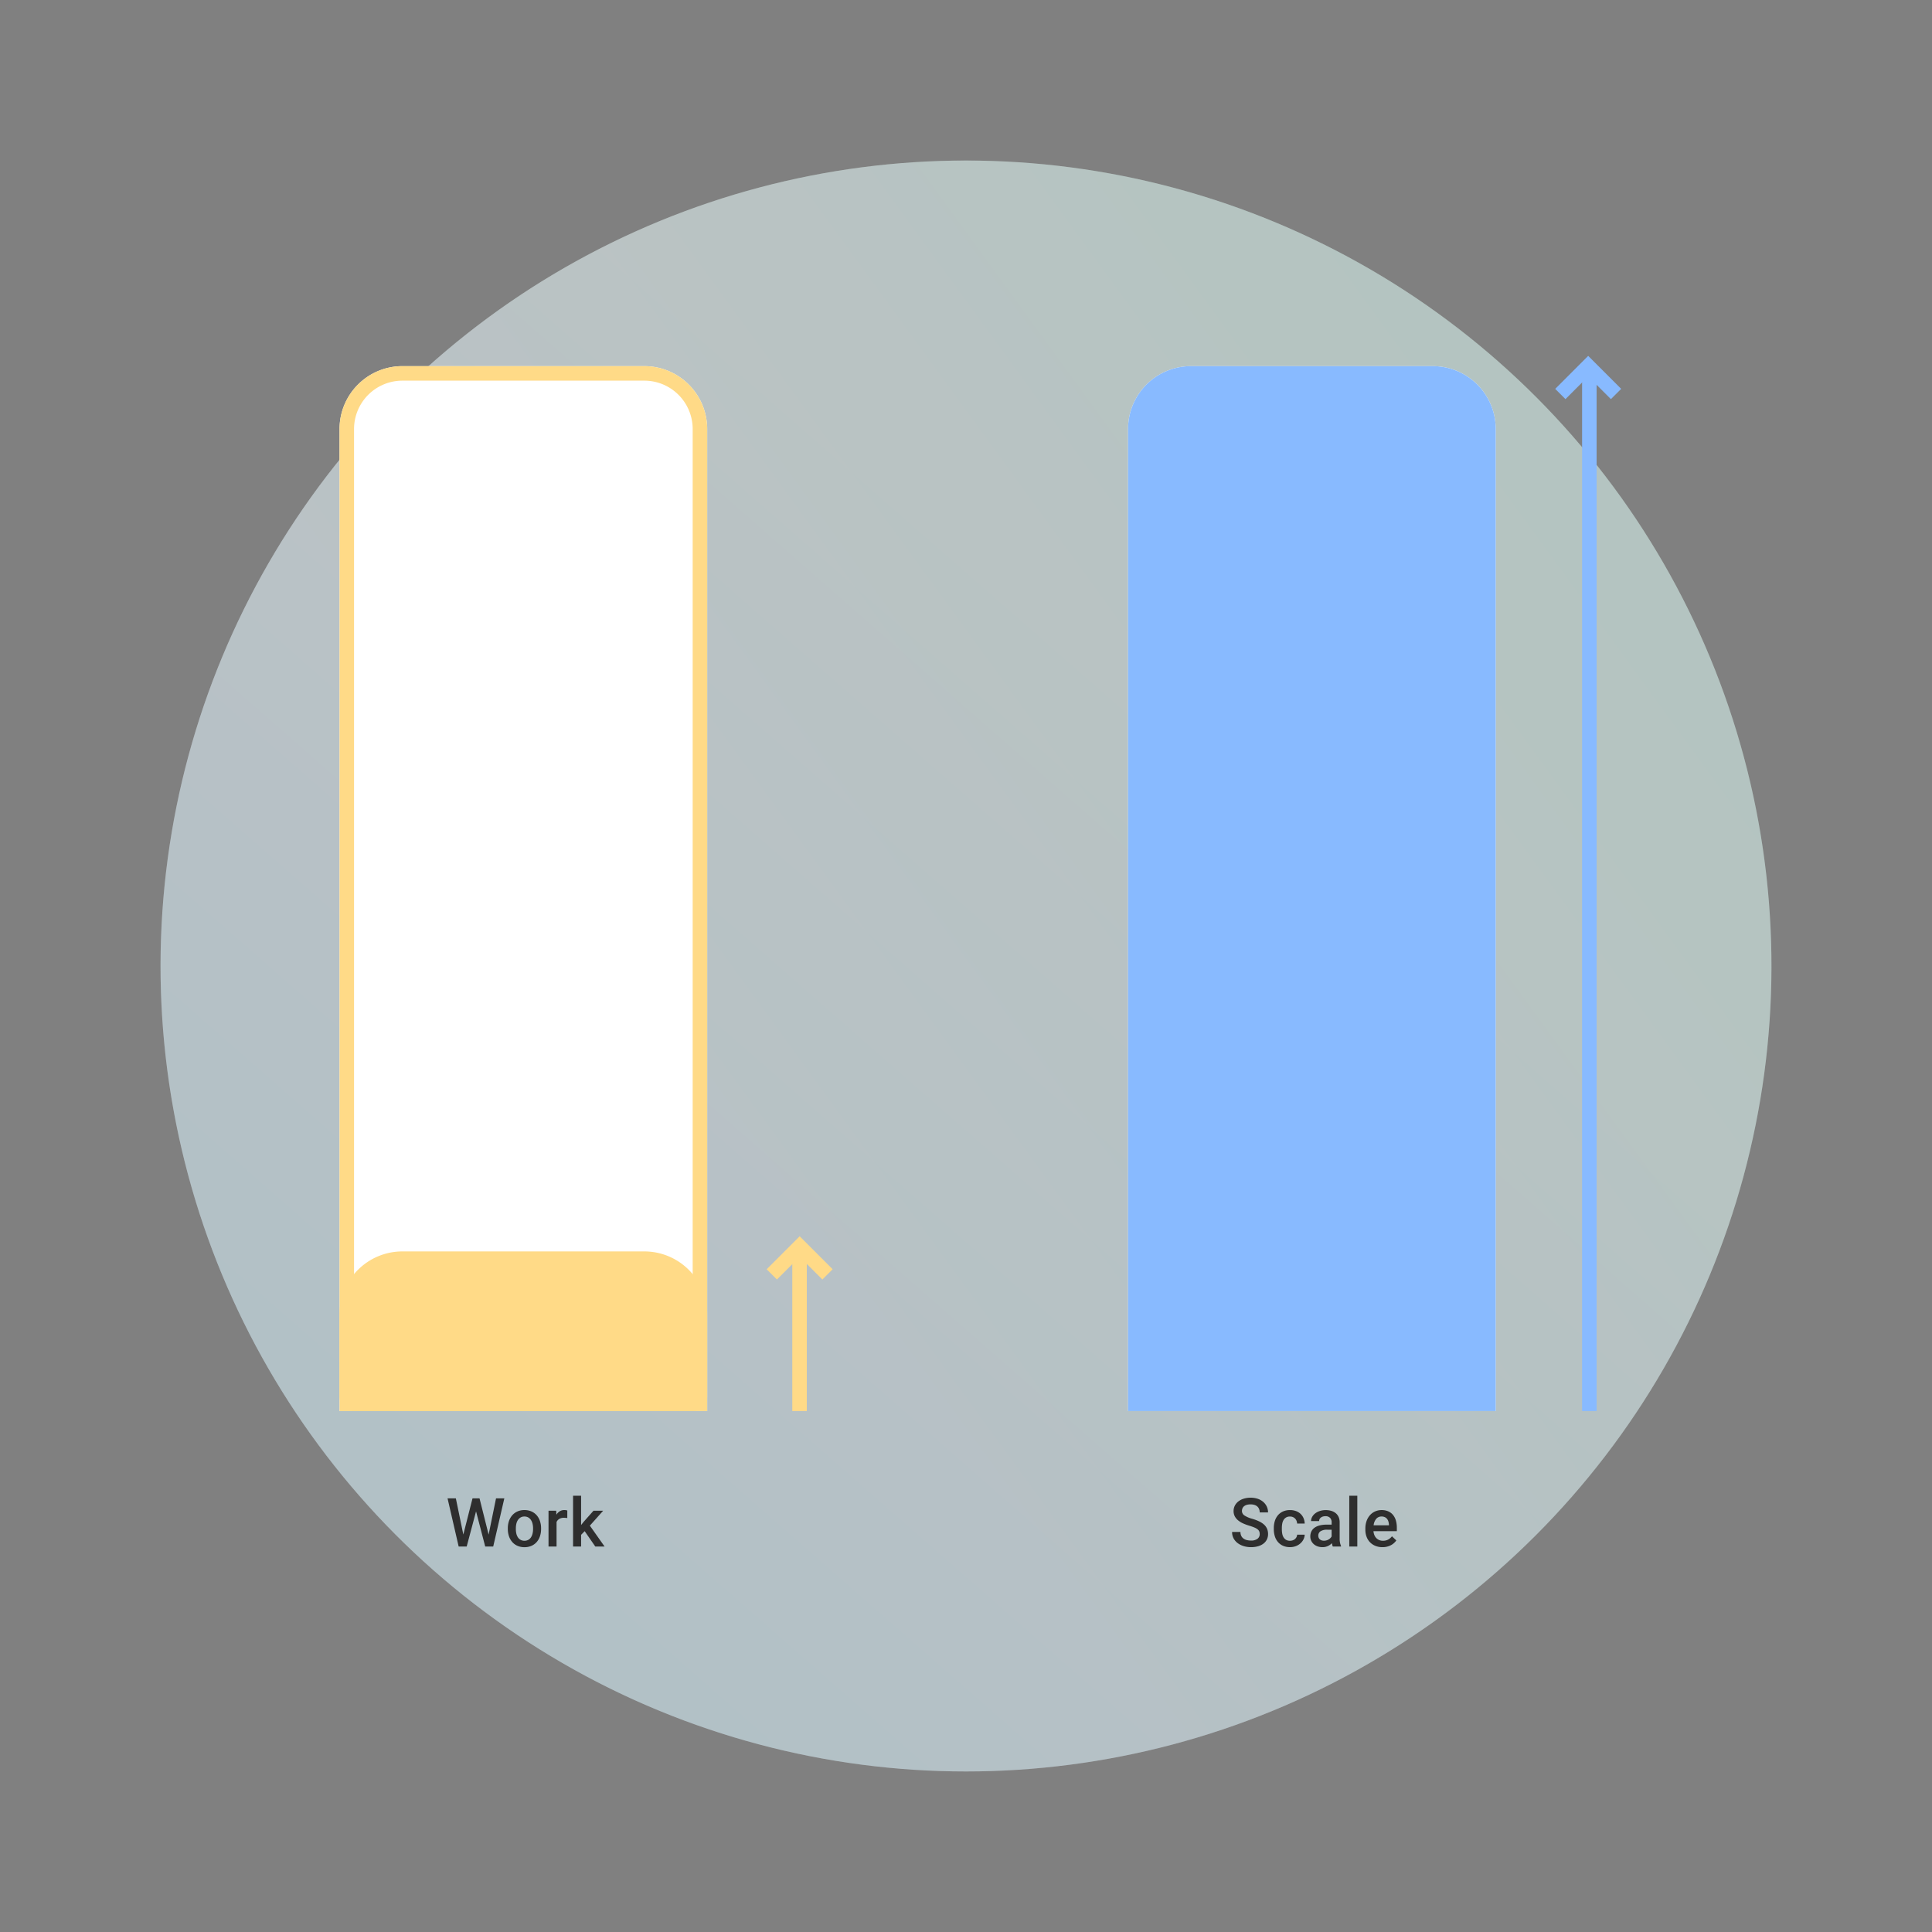 <svg xmlns="http://www.w3.org/2000/svg" xmlns:xlink="http://www.w3.org/1999/xlink" width="399.374" height="399.374" viewBox="0 0 399.374 399.374">
  <rect x="0" y="0" width="399.374" height="399.374" fill="#808080" stroke="none"/>
  <defs>
    <linearGradient id="linear-gradient" x1="0.873" y1="0.238" x2="0.325" y2="0.637" gradientUnits="objectBoundingBox">
      <stop offset="0" stop-color="#bfffe7"/>
      <stop offset="1" stop-color="#f3f8ff"/>
    </linearGradient>
    <linearGradient id="linear-gradient-2" x1="0.873" y1="0.238" x2="0.325" y2="0.637" gradientUnits="objectBoundingBox">
      <stop offset="0" stop-color="#ccf1ff"/>
      <stop offset="1" stop-color="#f3f8ff"/>
    </linearGradient>
  </defs>
  <g id="Group_34298" data-name="Group 34298" transform="translate(-926.813 -2421.436)">
    <circle id="Ellipse_2426" data-name="Ellipse 2426" cx="166.5" cy="166.5" r="166.5" transform="translate(960 2454.623)" opacity="0.33" fill="url(#linear-gradient)"/>
    <circle id="Ellipse_6549" data-name="Ellipse 6549" cx="166.5" cy="166.5" r="166.5" transform="translate(1326.187 2745.901) rotate(167)" opacity="0.33" fill="url(#linear-gradient-2)"/>
    <g id="Rectangle_23351" data-name="Rectangle 23351" transform="translate(997 2497.123)" fill="#fff" stroke="#ffda87" stroke-width="3">
      <path d="M13,0H63A13,13,0,0,1,76,13V216a0,0,0,0,1,0,0H0a0,0,0,0,1,0,0V13A13,13,0,0,1,13,0Z" stroke="none"/>
      <path d="M13,1.5H63A11.5,11.5,0,0,1,74.5,13V213a1.5,1.5,0,0,1-1.5,1.5H3A1.5,1.5,0,0,1,1.5,213V13A11.5,11.5,0,0,1,13,1.5Z" fill="none"/>
    </g>
    <path id="Rectangle_23349" data-name="Rectangle 23349" d="M13,0H63A13,13,0,0,1,76,13V33a0,0,0,0,1,0,0H0a0,0,0,0,1,0,0V13A13,13,0,0,1,13,0Z" transform="translate(997 2680.123)" fill="#ffda87"/>
    <path id="Rectangle_23352" data-name="Rectangle 23352" d="M13,0H63A13,13,0,0,1,76,13V216a0,0,0,0,1,0,0H0a0,0,0,0,1,0,0V13A13,13,0,0,1,13,0Z" transform="translate(1160 2497.123)" fill="#fff"/>
    <path id="Rectangle_23350" data-name="Rectangle 23350" d="M13,0H63A13,13,0,0,1,76,13V216a0,0,0,0,1,0,0H0a0,0,0,0,1,0,0V13A13,13,0,0,1,13,0Z" transform="translate(1160 2497.123)" fill="#88baff"/>
    <path id="Path_18054" data-name="Path 18054" d="M8.818-2.461,10.35-9.953h1.716L9.769,0H8.114L6.221-7.267,4.286,0H2.625L.328-9.953H2.044L3.589-2.475l1.9-7.479H6.938Zm3.968-1.306a4.572,4.572,0,0,1,.236-1.494A3.544,3.544,0,0,1,13.7-6.453a3.1,3.1,0,0,1,1.077-.793,3.468,3.468,0,0,1,1.442-.287,3.533,3.533,0,0,1,1.456.287,3.086,3.086,0,0,1,1.083.793,3.5,3.5,0,0,1,.673,1.193,4.634,4.634,0,0,1,.232,1.494v.144a4.665,4.665,0,0,1-.232,1.5,3.457,3.457,0,0,1-.673,1.193,3.076,3.076,0,0,1-1.08.786,3.528,3.528,0,0,1-1.446.284,3.546,3.546,0,0,1-1.453-.284A3.076,3.076,0,0,1,13.7-.933a3.5,3.5,0,0,1-.677-1.193,4.6,4.6,0,0,1-.236-1.5Zm1.661.144a4.186,4.186,0,0,0,.1.943,2.358,2.358,0,0,0,.321.776,1.609,1.609,0,0,0,.557.523,1.605,1.605,0,0,0,.8.191,1.591,1.591,0,0,0,.8-.191,1.58,1.58,0,0,0,.554-.523A2.46,2.46,0,0,0,17.9-2.68a4.057,4.057,0,0,0,.106-.943v-.144A3.982,3.982,0,0,0,17.9-4.7a2.414,2.414,0,0,0-.325-.772A1.673,1.673,0,0,0,17.021-6a1.561,1.561,0,0,0-.8-.2,1.524,1.524,0,0,0-.8.2,1.7,1.7,0,0,0-.55.53,2.36,2.36,0,0,0-.321.772,4.109,4.109,0,0,0-.1.933ZM25.081-5.879q-.164-.027-.332-.041T24.4-5.934a1.837,1.837,0,0,0-.978.232,1.425,1.425,0,0,0-.561.643V0H21.2V-7.4h1.586l.041.827a2.148,2.148,0,0,1,.694-.708,1.811,1.811,0,0,1,.974-.256,1.96,1.96,0,0,1,.325.031,1.319,1.319,0,0,1,.263.065Zm3.592,2.707-.738.759V0H26.274V-10.5h1.661v6.057l.52-.649L30.5-7.4h2L29.746-4.313,32.788,0H30.867Z" transform="translate(1019 2741.123)" fill="#2e2e2e"/>
    <path id="Path_18055" data-name="Path 18055" d="M6.214-2.563A1.514,1.514,0,0,0,6.125-3.1,1.063,1.063,0,0,0,5.8-3.534a2.7,2.7,0,0,0-.649-.379,9.987,9.987,0,0,0-1.063-.379,10.241,10.241,0,0,1-1.312-.485A4.533,4.533,0,0,1,1.74-5.414a2.722,2.722,0,0,1-.68-.834,2.3,2.3,0,0,1-.246-1.08A2.414,2.414,0,0,1,1.07-8.436a2.624,2.624,0,0,1,.721-.875,3.435,3.435,0,0,1,1.114-.574,4.75,4.75,0,0,1,1.436-.205,4.415,4.415,0,0,1,1.511.243,3.383,3.383,0,0,1,1.131.66,2.875,2.875,0,0,1,.708.967,2.839,2.839,0,0,1,.246,1.172H6.214A1.9,1.9,0,0,0,6.1-7.714a1.384,1.384,0,0,0-.345-.526,1.588,1.588,0,0,0-.588-.345,2.576,2.576,0,0,0-.841-.123,2.723,2.723,0,0,0-.793.1,1.588,1.588,0,0,0-.557.287,1.133,1.133,0,0,0-.328.438,1.4,1.4,0,0,0-.106.547,1.1,1.1,0,0,0,.523.923,5.573,5.573,0,0,0,1.6.684,9.249,9.249,0,0,1,1.456.547A4.175,4.175,0,0,1,7.14-4.5a2.458,2.458,0,0,1,.6.854,2.755,2.755,0,0,1,.2,1.07,2.509,2.509,0,0,1-.25,1.131,2.417,2.417,0,0,1-.711.854,3.337,3.337,0,0,1-1.118.54A5.306,5.306,0,0,1,4.4.137,5.235,5.235,0,0,1,2.987-.058,4,4,0,0,1,1.736-.646a3.063,3.063,0,0,1-.892-.981A2.72,2.72,0,0,1,.506-3.008H2.235A1.809,1.809,0,0,0,2.4-2.2a1.512,1.512,0,0,0,.458.554,1.923,1.923,0,0,0,.687.314,3.516,3.516,0,0,0,.854.1A2.133,2.133,0,0,0,5.759-1.6,1.18,1.18,0,0,0,6.214-2.563Zm6.265,1.374a1.692,1.692,0,0,0,.564-.092,1.41,1.41,0,0,0,.458-.26,1.316,1.316,0,0,0,.314-.4,1.226,1.226,0,0,0,.133-.506h1.565a2.369,2.369,0,0,1-.263,1,2.737,2.737,0,0,1-.649.824,3.075,3.075,0,0,1-.947.554,3.276,3.276,0,0,1-1.155.2,3.5,3.5,0,0,1-1.487-.294,2.98,2.98,0,0,1-1.053-.8A3.344,3.344,0,0,1,9.334-2.14a4.924,4.924,0,0,1-.205-1.436v-.239A4.924,4.924,0,0,1,9.334-5.25,3.379,3.379,0,0,1,9.96-6.436a2.969,2.969,0,0,1,1.049-.8,3.474,3.474,0,0,1,1.483-.294,3.471,3.471,0,0,1,1.22.205,2.775,2.775,0,0,1,.943.574,2.628,2.628,0,0,1,.615.882,3.069,3.069,0,0,1,.243,1.128H13.949a1.724,1.724,0,0,0-.12-.561,1.442,1.442,0,0,0-.294-.465,1.375,1.375,0,0,0-.455-.314,1.491,1.491,0,0,0-.6-.116,1.529,1.529,0,0,0-.834.208,1.541,1.541,0,0,0-.52.543,2.288,2.288,0,0,0-.263.766,5.272,5.272,0,0,0-.072.868v.239a5.294,5.294,0,0,0,.072.878,2.286,2.286,0,0,0,.263.762,1.522,1.522,0,0,0,.516.54A1.545,1.545,0,0,0,12.479-1.189ZM21.328,0a1.379,1.379,0,0,1-.113-.308q-.044-.178-.079-.383a2.95,2.95,0,0,1-.366.321,2.51,2.51,0,0,1-.444.263A2.646,2.646,0,0,1,19.8.072a2.706,2.706,0,0,1-.6.065,2.985,2.985,0,0,1-1.019-.167,2.391,2.391,0,0,1-.8-.465,2.155,2.155,0,0,1-.52-.7,2.045,2.045,0,0,1-.188-.875A2.353,2.353,0,0,1,16.9-3.124a2.037,2.037,0,0,1,.656-.766,3.147,3.147,0,0,1,1.056-.468,5.747,5.747,0,0,1,1.425-.161h1.046V-5a1.3,1.3,0,0,0-.321-.919,1.274,1.274,0,0,0-.978-.345,1.7,1.7,0,0,0-.533.079,1.3,1.3,0,0,0-.407.212.941.941,0,0,0-.26.318.874.874,0,0,0-.092.4H16.83a1.782,1.782,0,0,1,.215-.844,2.32,2.32,0,0,1,.612-.725,3.126,3.126,0,0,1,.96-.509,3.909,3.909,0,0,1,1.261-.191,3.919,3.919,0,0,1,1.148.161,2.586,2.586,0,0,1,.909.479,2.155,2.155,0,0,1,.595.793,2.706,2.706,0,0,1,.212,1.111v3.281a3.781,3.781,0,0,0,.28,1.593V0ZM19.5-1.2a1.851,1.851,0,0,0,.537-.075,1.932,1.932,0,0,0,.451-.2,1.671,1.671,0,0,0,.352-.284,1.581,1.581,0,0,0,.239-.325V-3.473h-.9a2.449,2.449,0,0,0-1.388.321,1.041,1.041,0,0,0-.465.909,1.131,1.131,0,0,0,.075.417.9.9,0,0,0,.226.332A1.064,1.064,0,0,0,19-1.275,1.463,1.463,0,0,0,19.5-1.2ZM26.39,0H24.729V-10.5H26.39ZM31.6.137a3.806,3.806,0,0,1-1.477-.273A3.251,3.251,0,0,1,29-.889a3.291,3.291,0,0,1-.7-1.135,4,4,0,0,1-.246-1.415v-.273a4.565,4.565,0,0,1,.26-1.583,3.613,3.613,0,0,1,.711-1.2,3.133,3.133,0,0,1,1.063-.766,3.222,3.222,0,0,1,1.316-.27,3.365,3.365,0,0,1,1.4.27,2.64,2.64,0,0,1,.984.755,3.245,3.245,0,0,1,.581,1.155,5.336,5.336,0,0,1,.191,1.47v.711H29.729a2.657,2.657,0,0,0,.181.793,1.949,1.949,0,0,0,.4.625,1.838,1.838,0,0,0,.6.414,1.942,1.942,0,0,0,.783.15,2.214,2.214,0,0,0,1.07-.246,2.507,2.507,0,0,0,.79-.677l.9.854A3.035,3.035,0,0,1,34-.742,3,3,0,0,1,33.39-.3a3.539,3.539,0,0,1-.8.314A3.841,3.841,0,0,1,31.6.137ZM31.4-6.2a1.4,1.4,0,0,0-1.1.479,2.48,2.48,0,0,0-.537,1.333h3.165v-.123a3.031,3.031,0,0,0-.106-.632,1.612,1.612,0,0,0-.263-.54,1.272,1.272,0,0,0-.461-.376A1.556,1.556,0,0,0,31.4-6.2Z" transform="translate(1181 2741.123)" fill="#2e2e2e"/>
    <g id="Group_34296" data-name="Group 34296" transform="translate(-8)">
      <path id="Path_17901" data-name="Path 17901" d="M3645.092-19354.914v-33.014" transform="translate(-2545 22068.035)" fill="none" stroke="#ffda87" stroke-width="3"/>
      <path id="Path_17902" data-name="Path 17902" d="M3648.356-19384.129l5.759-5.76,5.759,5.76" transform="translate(-2554 22069)" fill="none" stroke="#ffda87" stroke-width="3"/>
    </g>
    <g id="Group_34297" data-name="Group 34297" transform="translate(-2.144)">
      <path id="Path_17904" data-name="Path 17904" d="M3645.092-19172.93v-215" transform="translate(-2387.592 21886.049)" fill="none" stroke="#88baff" stroke-width="3"/>
      <path id="Path_17903" data-name="Path 17903" d="M3648.356-19384.129l5.759-5.76,5.759,5.76" transform="translate(-2396.856 21887.012)" fill="none" stroke="#88baff" stroke-width="3"/>
    </g>
  </g>
</svg>
